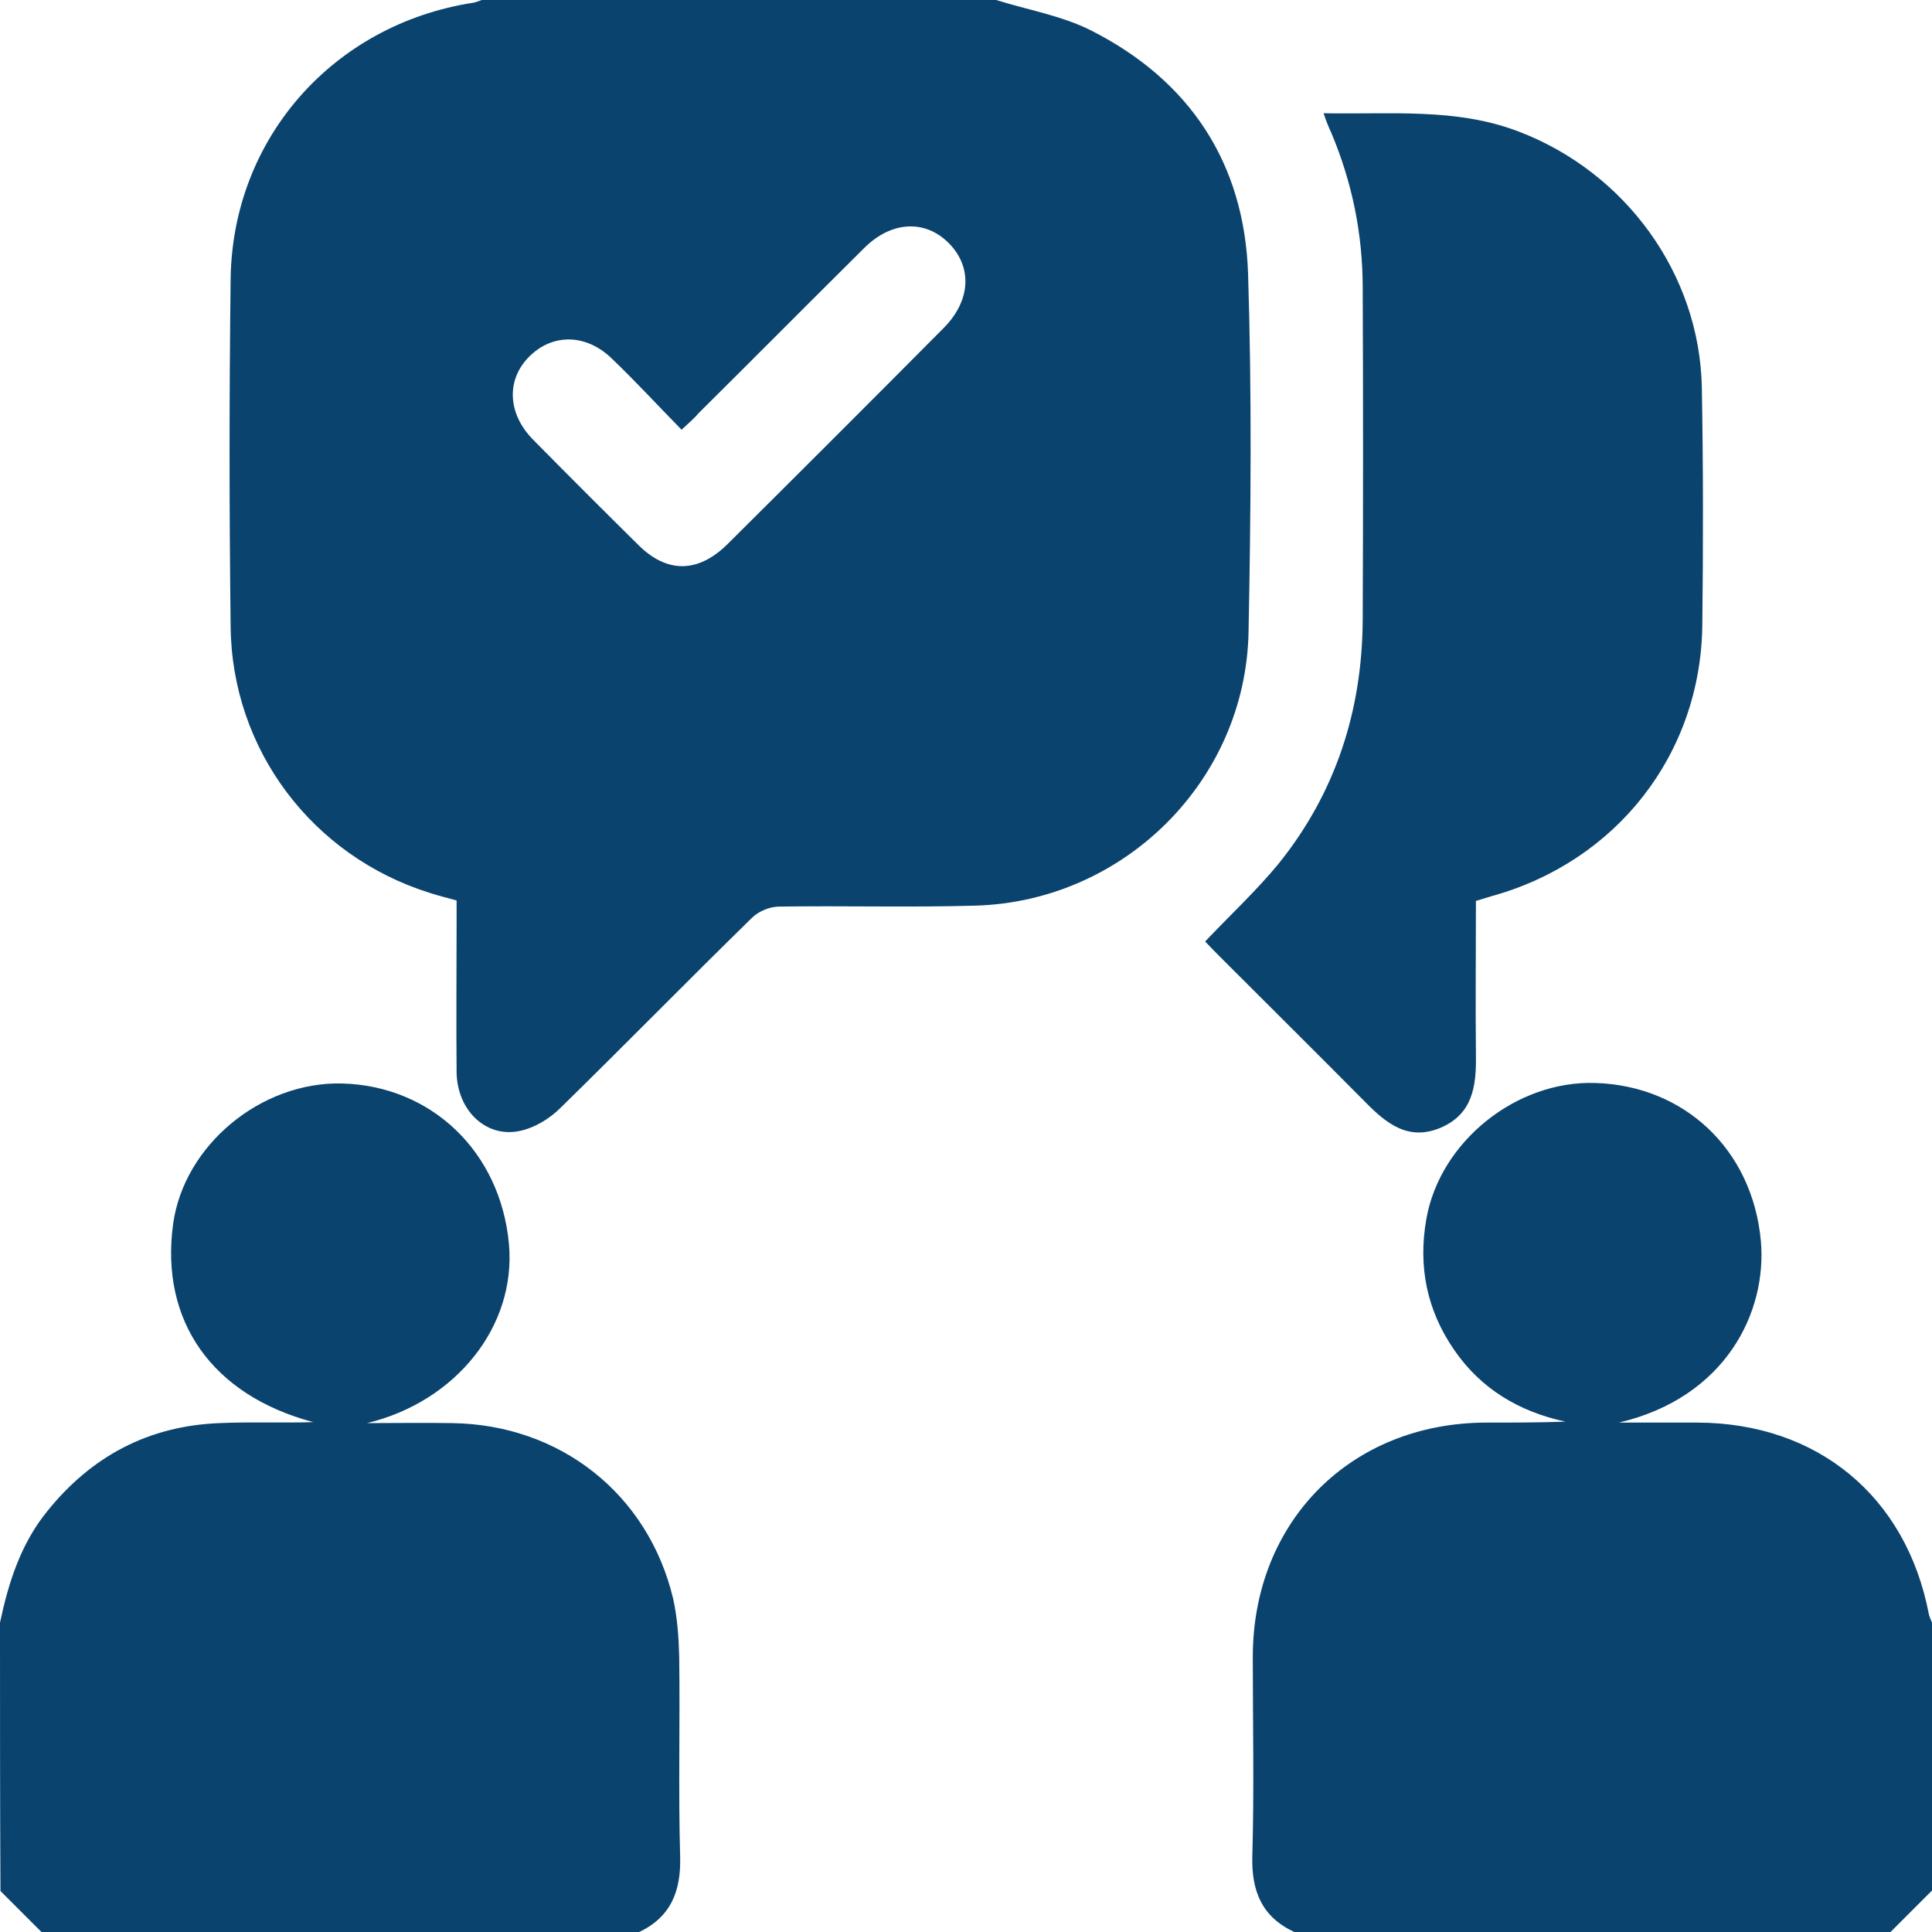 <svg xmlns="http://www.w3.org/2000/svg" width="45" height="45" viewBox="0 0 45 45" fill="none"><g clip-path="url(#clip0_5675_10810)"><path d="M23.203 0C23.939 0.231 24.719 0.363 25.401 0.703C27.708 1.868 28.982 3.791 29.07 6.372C29.158 9.152 29.136 11.931 29.081 14.722C29.015 18.183 26.18 20.995 22.72 21.094C21.193 21.138 19.677 21.094 18.149 21.116C17.93 21.116 17.666 21.226 17.512 21.38C16.018 22.841 14.546 24.346 13.052 25.807C12.799 26.06 12.437 26.279 12.085 26.346C11.305 26.499 10.646 25.851 10.635 24.972C10.624 23.819 10.635 22.654 10.635 21.5C10.635 21.336 10.635 21.182 10.635 20.973C10.426 20.918 10.217 20.863 10.009 20.797C7.273 19.94 5.394 17.457 5.372 14.579C5.339 11.887 5.339 9.185 5.372 6.493C5.416 3.219 7.767 0.572 11.008 0.066C11.096 0.055 11.173 0.011 11.261 -0.011C15.238 0 19.215 0 23.203 0ZM15.875 10.009C15.315 9.438 14.81 8.888 14.271 8.372C13.678 7.779 12.898 7.757 12.349 8.284C11.788 8.822 11.81 9.624 12.415 10.239C13.228 11.063 14.041 11.877 14.865 12.69C15.535 13.36 16.26 13.349 16.941 12.678C18.622 11.008 20.303 9.328 21.973 7.647C22.61 7.01 22.654 6.229 22.105 5.669C21.555 5.109 20.764 5.142 20.127 5.779C18.842 7.053 17.556 8.35 16.271 9.624C16.172 9.745 16.051 9.844 15.875 10.009Z" fill="#0A436E"></path><path d="M0 37.794C0.198 36.86 0.483 35.959 1.099 35.201C2.131 33.916 3.461 33.212 5.109 33.147C5.834 33.114 6.57 33.147 7.295 33.124C4.944 32.498 3.724 30.773 4.032 28.51C4.285 26.675 6.075 25.192 7.965 25.236C10.053 25.291 11.656 26.829 11.854 28.972C12.03 30.894 10.613 32.652 8.547 33.147C9.207 33.147 9.866 33.136 10.525 33.147C13.041 33.179 15.095 34.794 15.678 37.233C15.776 37.673 15.809 38.134 15.82 38.585C15.842 40.134 15.798 41.694 15.842 43.243C15.864 44.056 15.623 44.66 14.864 45.012C10.239 45.012 5.603 45.012 0.978 45.012C0.659 44.693 0.33 44.364 0.011 44.045C0 41.958 0 39.881 0 37.794Z" fill="#0A436E"></path><path d="M30.147 45C29.389 44.649 29.147 44.044 29.169 43.231C29.213 41.682 29.18 40.133 29.18 38.573C29.191 35.431 31.465 33.146 34.608 33.135C35.223 33.135 35.838 33.135 36.464 33.113C35.388 32.882 34.498 32.355 33.871 31.443C33.234 30.52 33.026 29.498 33.223 28.389C33.542 26.587 35.322 25.159 37.167 25.225C39.233 25.291 40.815 26.774 41.013 28.894C41.166 30.564 40.189 32.553 37.706 33.135C38.321 33.135 38.925 33.135 39.54 33.135C42.331 33.146 44.396 34.849 44.924 37.584C44.935 37.65 44.968 37.716 45.001 37.793C45.001 39.87 45.001 41.957 45.001 44.033C44.682 44.352 44.352 44.682 44.034 45C39.409 45 34.783 45 30.147 45Z" fill="#0A436E"></path><path d="M30.828 2.637C32.399 2.67 33.915 2.505 35.376 3.065C37.848 4.01 39.584 6.361 39.639 9.02C39.672 10.866 39.672 12.711 39.65 14.557C39.617 17.567 37.65 20.072 34.739 20.874C34.629 20.907 34.519 20.94 34.377 20.984C34.377 22.192 34.365 23.39 34.377 24.587C34.388 25.302 34.3 25.95 33.553 26.268C32.794 26.587 32.278 26.158 31.784 25.653C30.652 24.511 29.509 23.379 28.367 22.236C28.257 22.127 28.147 22.006 28.07 21.929C28.653 21.314 29.257 20.753 29.773 20.127C31.113 18.468 31.729 16.545 31.74 14.436C31.751 11.854 31.751 9.283 31.74 6.702C31.74 5.46 31.498 4.263 31.015 3.109C30.949 2.966 30.894 2.834 30.828 2.637Z" fill="#0A436E"></path></g><defs><clipPath id="clip0_5675_10810"><rect width="45" height="45" fill="white"></rect></clipPath></defs></svg>